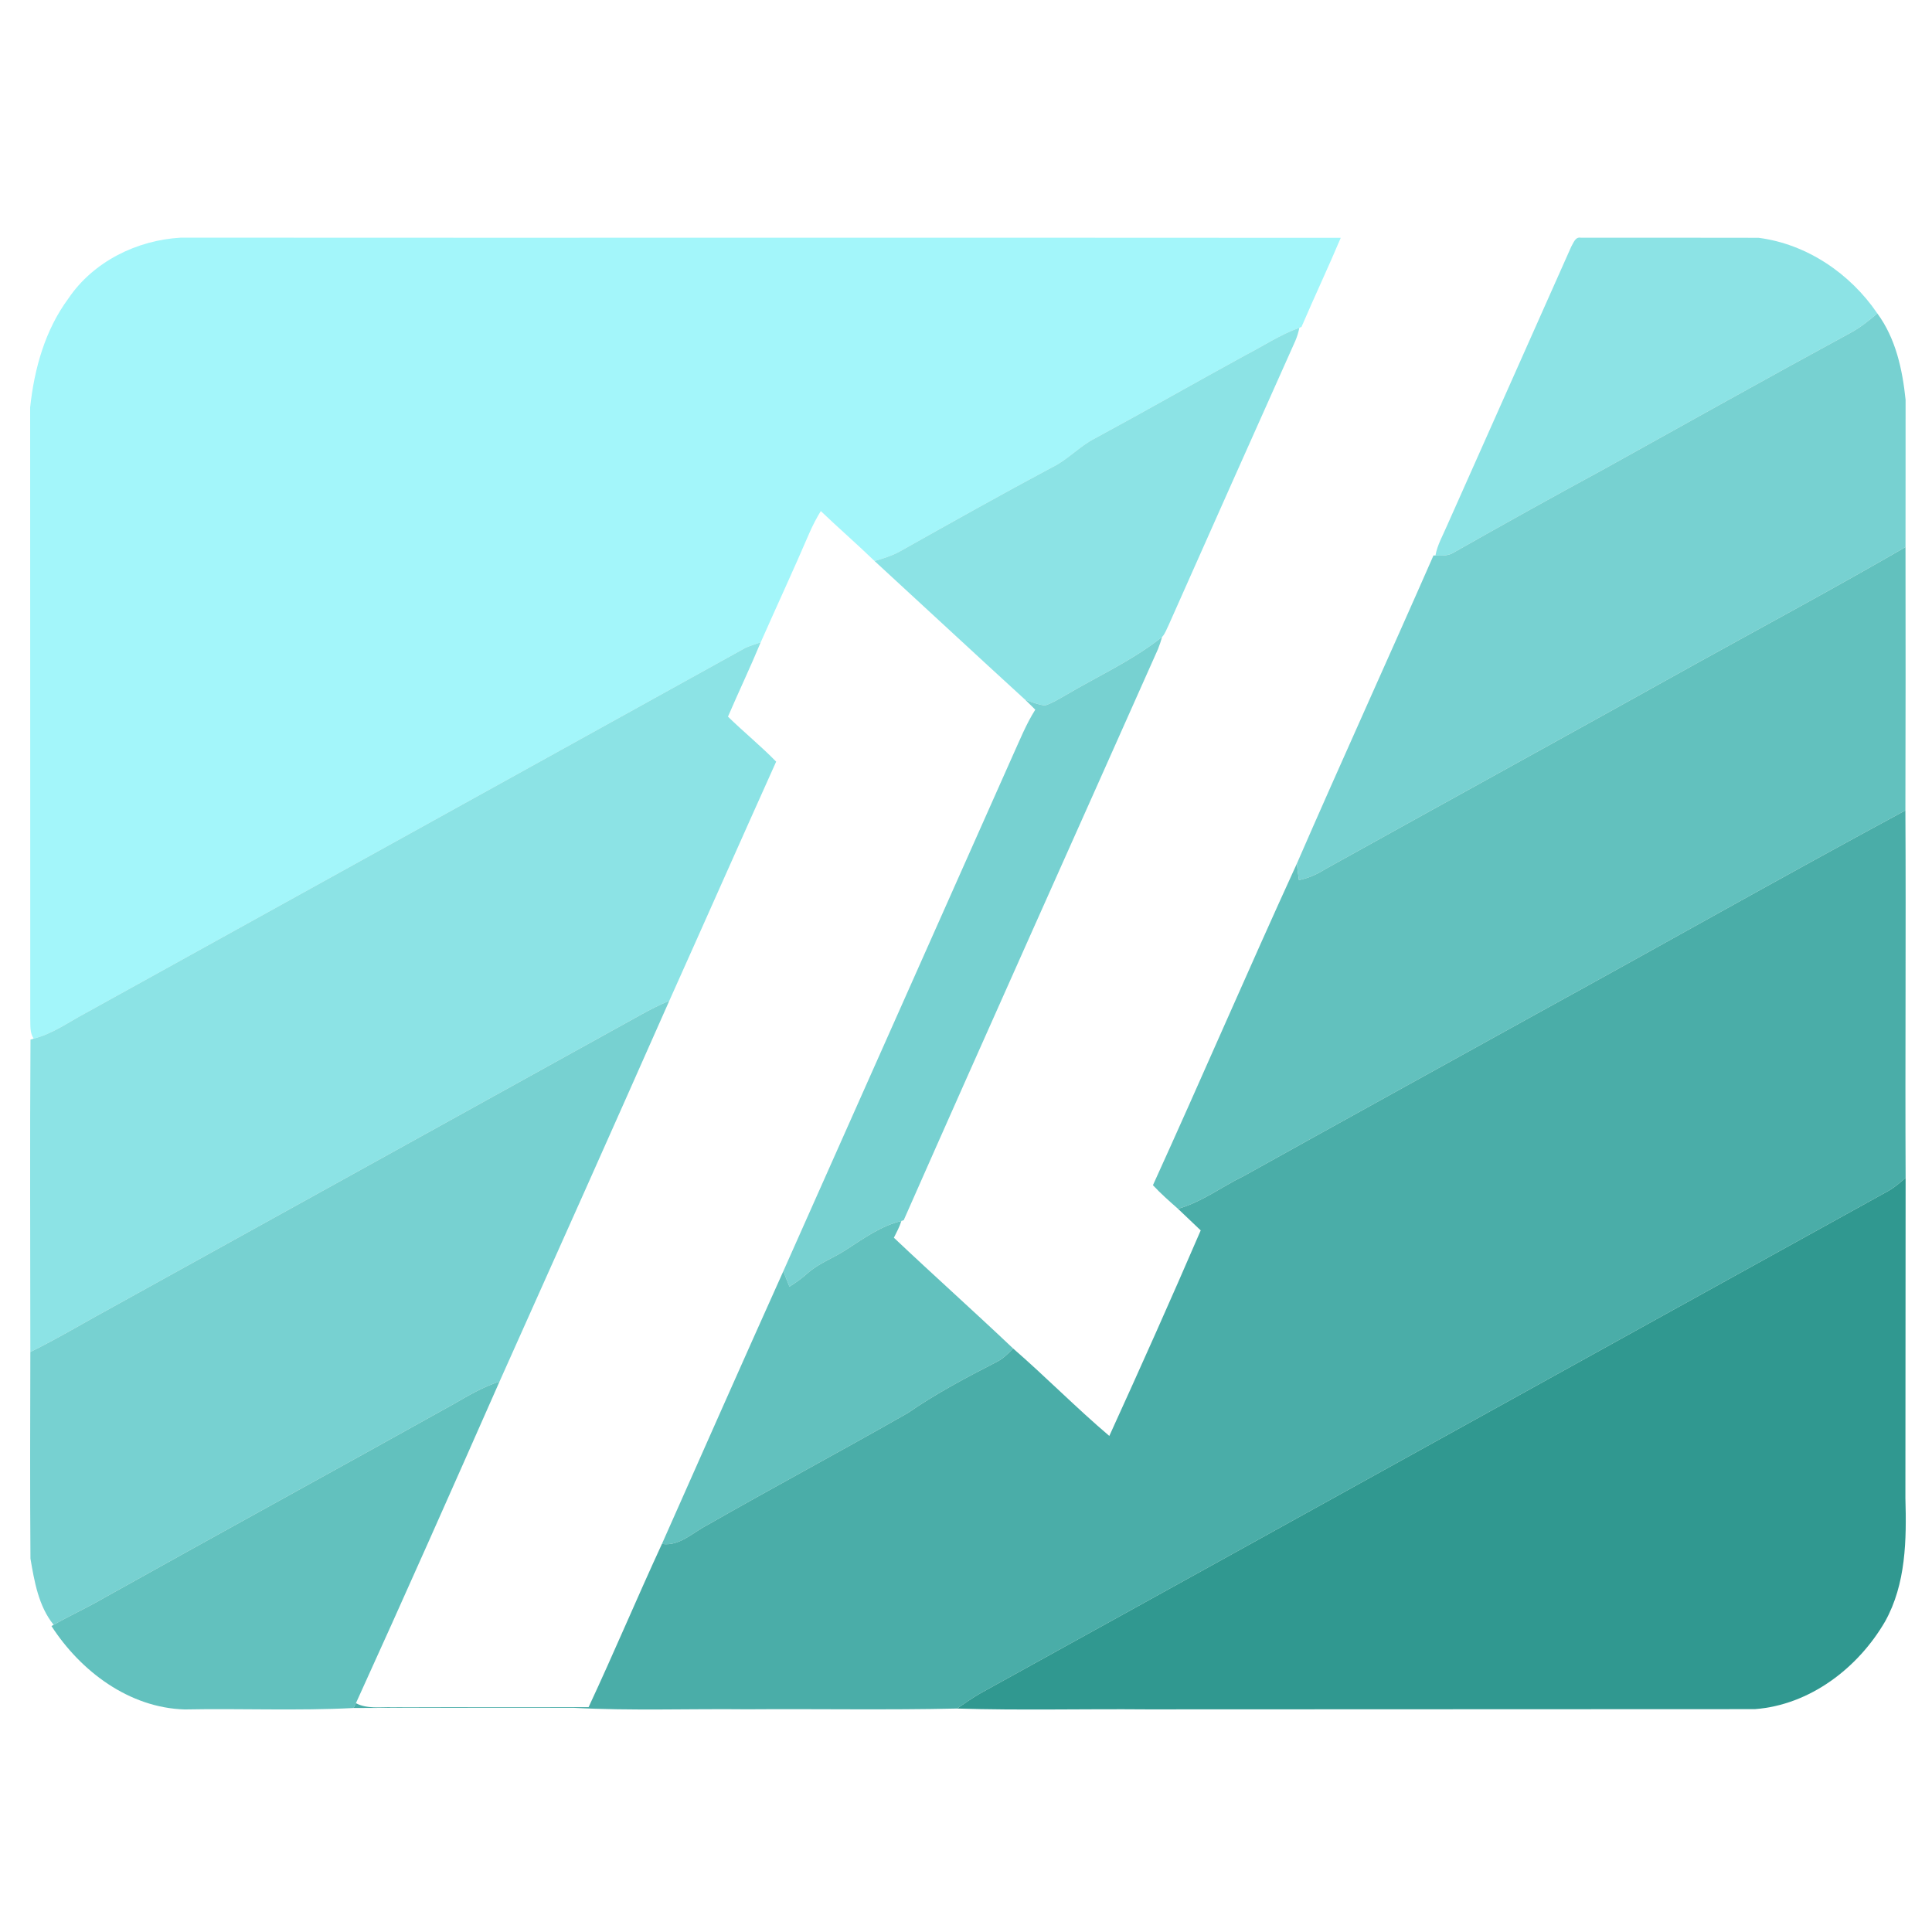 <?xml version="1.0" encoding="UTF-8" ?>
<!DOCTYPE svg PUBLIC "-//W3C//DTD SVG 1.1//EN" "http://www.w3.org/Graphics/SVG/1.1/DTD/svg11.dtd">
<svg width="512pt" height="512pt" viewBox="0 0 512 512" version="1.1" xmlns="http://www.w3.org/2000/svg">
<g id="#a3f6faff">
<path fill="#a3f6fa" opacity="1.00" d=" M 18.10 79.14 C 24.71 69.32 36.29 63.62 47.95 62.98 C 150.40 63.05 252.85 62.95 355.31 63.03 C 351.97 70.96 348.29 78.73 344.91 86.64 L 344.34 86.86 C 339.28 88.67 334.80 91.68 330.04 94.13 C 316.72 101.41 303.54 108.95 290.18 116.17 C 286.06 118.27 282.94 121.86 278.77 123.87 C 265.15 131.14 251.70 138.70 238.25 146.26 C 236.21 147.35 233.98 148.01 231.77 148.68 C 227.11 144.17 222.21 139.92 217.52 135.44 C 216.36 137.32 215.35 139.28 214.47 141.30 C 210.31 151.00 205.86 160.58 201.59 170.23 C 200.23 170.68 198.87 171.11 197.56 171.68 C 139.24 203.97 80.90 236.28 22.55 268.55 C 18.09 270.92 13.90 273.99 8.92 275.24 C 7.87 273.71 8.09 271.80 8.02 270.04 C 7.99 216.01 8.01 161.98 7.99 107.96 C 9.08 97.77 11.92 87.50 18.10 79.14 Z" />
</g>
<g id="#8ce3e5ff">
<path fill="#8ce3e5" opacity="1.00" d=" M 416.39 65.38 C 416.98 64.42 417.46 62.68 418.95 63.00 C 434.65 63.01 450.34 62.97 466.04 63.02 C 478.83 64.68 490.32 72.48 497.51 83.06 C 495.25 85.02 492.89 86.88 490.25 88.29 C 468.26 100.22 446.45 112.46 424.58 124.59 C 411.42 131.72 398.33 139.01 385.31 146.39 C 383.84 147.35 382.07 147.26 380.41 147.21 C 380.90 144.43 382.34 141.97 383.43 139.41 C 394.44 114.74 405.40 90.05 416.39 65.38 Z" />
<path fill="#8ce3e5" opacity="1.00" d=" M 330.04 94.13 C 334.80 91.68 339.28 88.67 344.34 86.86 C 344.11 88.05 343.75 89.21 343.28 90.32 C 332.04 115.42 320.86 140.55 309.69 165.68 C 309.15 166.73 308.79 167.92 307.97 168.80 C 300.07 175.08 290.83 179.22 282.20 184.35 C 280.49 185.30 278.82 186.36 276.95 186.96 C 275.11 186.75 273.37 186.06 271.66 185.42 C 258.32 173.22 245.07 160.91 231.77 148.68 C 233.98 148.01 236.21 147.35 238.25 146.26 C 251.70 138.70 265.15 131.14 278.77 123.87 C 282.94 121.86 286.06 118.27 290.18 116.17 C 303.54 108.95 316.72 101.41 330.04 94.13 Z" />
<path fill="#8ce3e5" opacity="1.00" d=" M 197.56 171.68 C 198.87 171.11 200.23 170.68 201.59 170.23 C 198.84 176.86 195.75 183.33 192.92 189.92 C 197.08 193.99 201.62 197.67 205.69 201.84 C 196.20 222.94 186.85 244.10 177.38 265.20 C 174.83 266.29 172.33 267.52 169.91 268.88 C 123.53 294.51 77.21 320.23 30.83 345.85 C 23.22 349.97 15.80 354.46 8.04 358.29 C 8.04 330.69 7.89 303.09 8.08 275.50 L 8.92 275.24 C 13.90 273.99 18.09 270.92 22.55 268.55 C 80.90 236.28 139.24 203.97 197.56 171.68 Z" />
</g>
<g id="#77d1d1ff">
<path fill="#77d1d1" opacity="1.00" d=" M 497.51 83.06 C 502.39 89.67 504.17 97.92 505.00 105.94 C 505.02 118.95 504.98 131.96 504.98 144.97 C 486.95 155.42 468.59 165.30 450.35 175.39 C 417.36 193.77 384.26 211.96 351.25 230.30 C 349.09 231.67 346.74 232.73 344.23 233.23 C 344.01 231.78 343.83 230.33 343.68 228.87 C 355.57 201.57 367.92 174.47 379.89 147.20 L 380.41 147.21 C 382.07 147.26 383.84 147.35 385.31 146.39 C 398.33 139.01 411.42 131.72 424.58 124.59 C 446.45 112.46 468.26 100.22 490.25 88.29 C 492.89 86.88 495.25 85.02 497.51 83.06 Z" />
<path fill="#77d1d1" opacity="1.00" d=" M 282.20 184.35 C 290.83 179.22 300.07 175.08 307.97 168.80 C 307.66 169.87 307.31 170.93 306.90 171.97 C 284.45 222.44 261.79 272.83 239.49 323.37 L 238.87 323.57 C 233.43 324.88 228.88 328.19 224.26 331.17 C 220.93 333.39 217.02 334.72 214.01 337.42 C 212.53 338.76 210.91 339.92 209.21 340.97 C 208.65 339.61 208.11 338.25 207.59 336.88 C 227.83 291.36 248.11 245.86 268.34 200.34 C 270.23 196.20 271.91 191.93 274.36 188.07 C 273.46 187.18 272.57 186.28 271.66 185.42 C 273.37 186.06 275.11 186.75 276.95 186.96 C 278.82 186.36 280.49 185.30 282.20 184.35 Z" />
<path fill="#77d1d1" opacity="1.00" d=" M 169.91 268.88 C 172.33 267.52 174.83 266.29 177.38 265.20 C 162.47 298.88 147.45 332.52 132.38 366.13 C 128.03 367.51 124.09 369.85 120.16 372.12 C 89.32 389.32 58.35 406.26 27.53 423.48 C 23.18 426.02 18.59 428.10 14.21 430.59 C 10.22 425.67 9.11 419.12 8.07 413.05 C 7.94 394.80 7.99 376.54 8.04 358.29 C 15.80 354.46 23.22 349.97 30.83 345.85 C 77.21 320.23 123.53 294.51 169.91 268.88 Z" />
</g>
<g id="#62c1beff">
<path fill="#62c1be" opacity="1.00" d=" M 450.35 175.39 C 468.59 165.30 486.95 155.42 504.98 144.97 C 505.01 168.24 505.02 191.51 504.95 214.77 C 472.29 232.38 440.00 250.68 407.47 268.53 C 381.53 282.90 355.55 297.21 329.64 311.64 C 323.78 314.48 318.51 318.55 312.18 320.34 C 309.90 318.33 307.61 316.32 305.54 314.09 C 318.44 285.77 330.72 257.16 343.68 228.87 C 343.83 230.33 344.01 231.78 344.23 233.23 C 346.74 232.73 349.09 231.67 351.25 230.30 C 384.26 211.96 417.36 193.77 450.35 175.39 Z" />
<path fill="#62c1be" opacity="1.00" d=" M 224.26 331.17 C 228.88 328.19 233.43 324.88 238.87 323.57 C 238.40 325.12 237.61 326.56 236.89 328.01 C 247.33 337.89 258.05 347.46 268.48 357.35 C 267.15 358.73 265.78 360.13 264.03 360.97 C 256.00 365.09 248.00 369.33 240.57 374.47 C 222.90 384.55 204.95 394.15 187.29 404.24 C 183.52 406.20 180.00 409.85 175.42 409.15 C 186.12 385.05 196.78 360.93 207.59 336.88 C 208.11 338.25 208.65 339.61 209.21 340.97 C 210.91 339.92 212.53 338.76 214.01 337.42 C 217.02 334.72 220.93 333.39 224.26 331.17 Z" />
<path fill="#62c1be" opacity="1.00" d=" M 120.16 372.12 C 124.09 369.85 128.03 367.51 132.38 366.13 C 119.81 394.60 107.21 423.05 94.32 451.37 C 94.17 451.69 93.87 452.32 93.72 452.64 C 78.83 453.41 63.88 452.73 48.96 453.02 C 34.26 452.60 21.40 442.93 13.64 430.92 L 14.21 430.59 C 18.59 428.10 23.18 426.02 27.53 423.48 C 58.35 406.26 89.32 389.32 120.16 372.12 Z" />
</g>
<g id="#4aada8ff">
<path fill="#4aada8" opacity="1.00" d=" M 407.47 268.53 C 440.00 250.68 472.29 232.38 504.95 214.77 C 505.13 247.22 504.86 279.66 505.01 312.11 C 503.63 313.33 502.23 314.55 500.64 315.49 C 420.35 359.85 340.15 404.37 259.85 448.72 C 257.70 449.95 255.68 451.39 253.62 452.78 C 235.10 453.20 216.54 452.84 198.00 452.98 C 182.67 452.81 167.32 453.41 152.00 452.59 C 132.57 452.62 113.13 452.51 93.72 452.64 C 93.87 452.32 94.17 451.69 94.32 451.37 C 97.31 452.93 100.76 452.36 104.00 452.44 C 121.33 452.37 138.65 452.44 155.98 452.42 C 162.67 438.09 168.79 423.51 175.42 409.15 C 180.00 409.85 183.52 406.20 187.29 404.24 C 204.95 394.15 222.90 384.55 240.57 374.47 C 248.00 369.33 256.00 365.09 264.03 360.97 C 265.78 360.13 267.15 358.73 268.48 357.35 C 277.15 364.89 285.22 373.10 293.98 380.54 C 302.22 362.46 310.34 344.31 318.20 326.07 C 316.19 324.16 314.18 322.25 312.18 320.34 C 318.51 318.55 323.78 314.48 329.64 311.64 C 355.55 297.21 381.53 282.90 407.47 268.53 Z" />
</g>
<g id="#309890ff">
<path fill="#309890" opacity="1.00" d=" M 500.64 315.49 C 502.23 314.55 503.63 313.33 505.01 312.11 C 505.00 340.41 504.97 368.70 504.95 397.00 C 505.27 408.06 505.11 419.73 499.59 429.67 C 492.42 442.05 479.62 451.85 465.05 452.94 C 411.37 452.95 357.68 452.98 304.00 453.00 C 287.21 452.85 270.40 453.30 253.62 452.78 C 255.68 451.39 257.70 449.95 259.85 448.72 C 340.15 404.37 420.35 359.85 500.64 315.49 Z" />
</g>
</svg>
